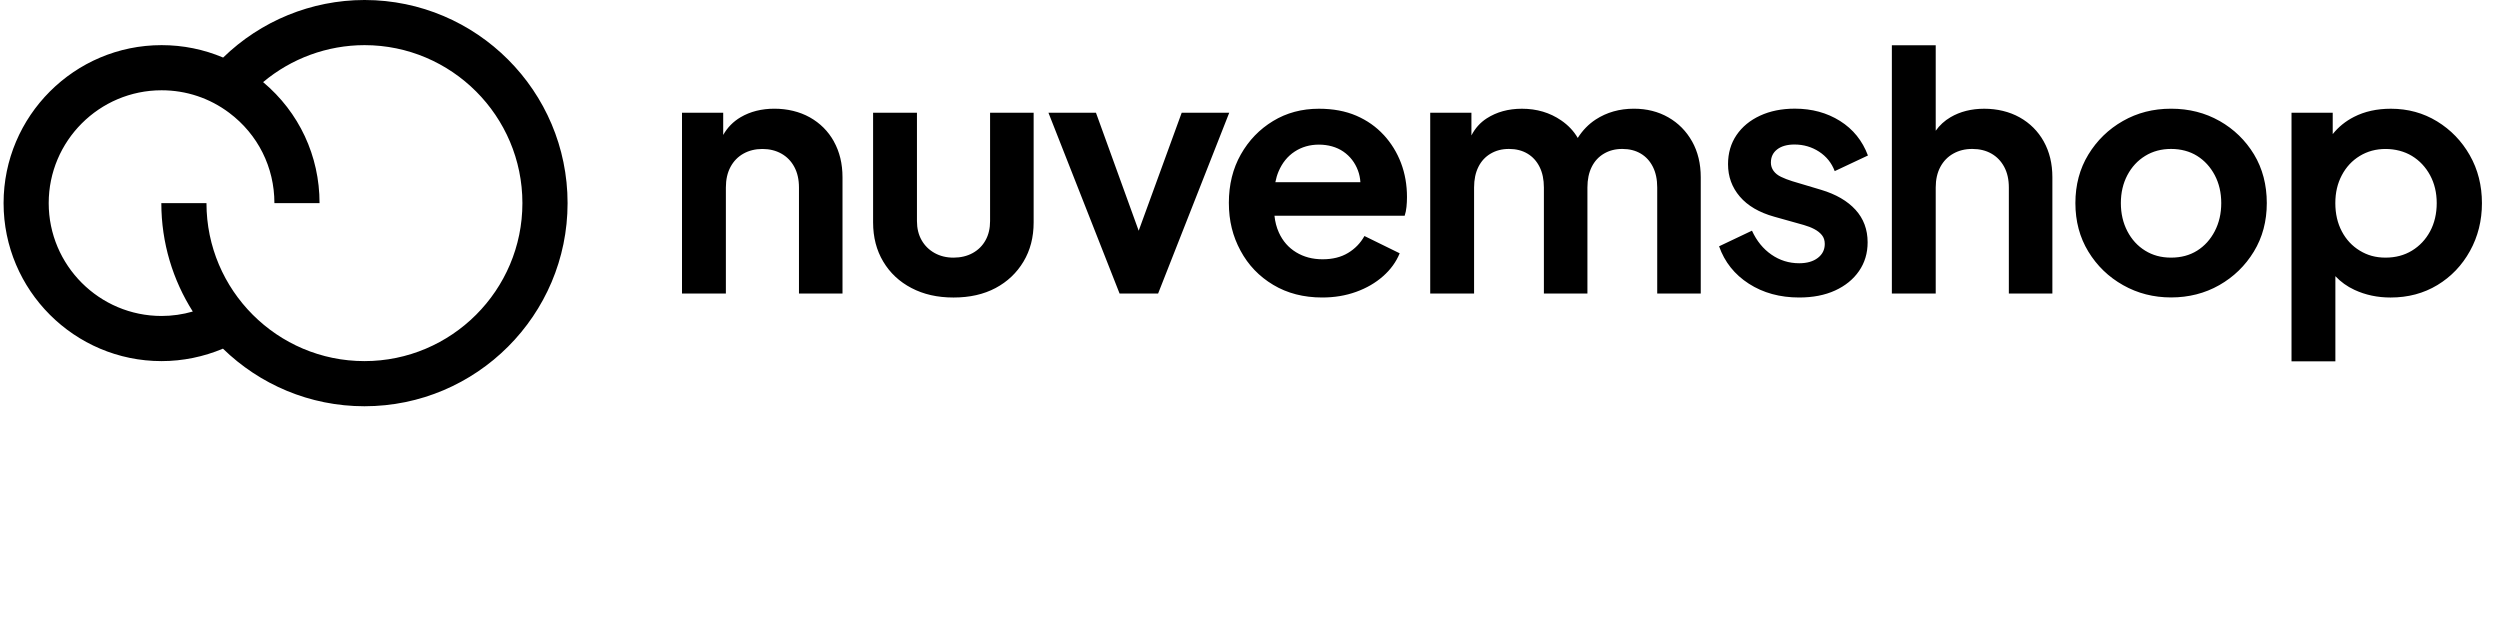 <svg viewBox="0 0 160 40" fill="currentColor" xmlns="http://www.w3.org/2000/svg">
<path d="M23.346 0H23.331C23.331 0 23.323 0 23.318 0C19.926 0.005 16.693 1.338 14.28 3.684C13.045 3.16 11.715 2.889 10.341 2.889C4.765 2.889 0.229 7.425 0.229 13C0.229 18.575 4.765 23.111 10.34 23.111C11.693 23.111 13.031 22.835 14.269 22.314C16.611 24.593 19.806 26 23.325 26C30.493 26 36.325 20.168 36.325 13C36.325 5.832 30.505 0.011 23.346 0ZM23.325 23.111C17.75 23.111 13.214 18.575 13.214 13H10.325C10.325 15.55 11.066 17.929 12.339 19.938C11.691 20.124 11.018 20.222 10.34 20.222C6.358 20.222 3.117 16.982 3.117 13C3.117 9.018 6.358 5.778 10.34 5.778C11.917 5.778 13.415 6.277 14.671 7.221C16.508 8.6 17.562 10.707 17.562 13H20.451C20.451 9.975 19.14 7.183 16.839 5.256C18.646 3.74 20.938 2.891 23.331 2.889C28.903 2.892 33.434 7.427 33.434 13C33.434 18.573 28.898 23.111 23.323 23.111H23.325ZM53.367 9.054C53.735 9.714 53.92 10.476 53.92 11.341V18.786H51.134V12.001C51.134 11.49 51.034 11.05 50.836 10.682C50.639 10.314 50.36 10.029 50.007 9.831C49.652 9.633 49.248 9.534 48.795 9.534C48.342 9.534 47.936 9.633 47.583 9.831C47.228 10.029 46.951 10.314 46.753 10.682C46.554 11.052 46.456 11.49 46.456 12.001V18.786H43.648V7.214H46.285V8.637C46.554 8.16 46.927 7.78 47.403 7.5C48.02 7.139 48.739 6.957 49.562 6.957C50.385 6.957 51.169 7.142 51.828 7.51C52.487 7.88 53.001 8.393 53.37 9.053L53.367 9.054ZM63.367 7.214H66.153V14.233C66.153 15.184 65.937 16.02 65.503 16.743C65.07 17.466 64.474 18.03 63.717 18.434C62.958 18.838 62.062 19.041 61.026 19.041C59.991 19.041 59.107 18.838 58.335 18.434C57.561 18.03 56.959 17.466 56.528 16.743C56.094 16.02 55.878 15.182 55.878 14.233V7.214H58.685V14.148C58.685 14.616 58.785 15.024 58.983 15.372C59.181 15.72 59.457 15.992 59.812 16.192C60.167 16.39 60.571 16.489 61.024 16.489C61.477 16.489 61.903 16.39 62.258 16.192C62.613 15.994 62.886 15.72 63.077 15.372C63.269 15.025 63.365 14.616 63.365 14.148V7.214H63.367ZM78.672 7.214L74.119 18.786H71.653L67.1 7.214H70.141L72.876 14.767L75.629 7.214H78.67H78.672ZM88.559 8.639C88.076 8.114 87.492 7.703 86.804 7.405C86.115 7.108 85.318 6.959 84.41 6.959C83.318 6.959 82.339 7.221 81.476 7.746C80.61 8.271 79.923 8.982 79.413 9.884C78.903 10.785 78.647 11.816 78.647 12.979C78.647 14.142 78.896 15.12 79.392 16.041C79.887 16.964 80.586 17.693 81.487 18.231C82.387 18.771 83.434 19.04 84.625 19.04C85.405 19.04 86.128 18.919 86.794 18.678C87.46 18.438 88.034 18.104 88.516 17.678C88.999 17.253 89.352 16.764 89.58 16.211L87.325 15.105C87.07 15.56 86.719 15.922 86.272 16.19C85.825 16.46 85.282 16.594 84.644 16.594C84.006 16.594 83.442 16.445 82.953 16.147C82.464 15.85 82.094 15.428 81.847 14.881C81.698 14.552 81.605 14.194 81.566 13.806H89.899C89.956 13.636 89.993 13.448 90.015 13.242C90.036 13.036 90.047 12.827 90.047 12.614C90.047 11.834 89.92 11.107 89.665 10.433C89.409 9.759 89.04 9.161 88.559 8.636V8.639ZM82.858 9.702C83.311 9.404 83.83 9.256 84.41 9.256C84.991 9.256 85.541 9.404 85.974 9.702C86.406 10 86.719 10.404 86.91 10.914C86.997 11.147 87.049 11.397 87.065 11.659H81.623C81.67 11.415 81.737 11.188 81.826 10.978C82.06 10.425 82.403 10 82.858 9.702ZM108.295 9.053C108.663 9.712 108.848 10.474 108.848 11.34V18.784H106.062V11.999C106.062 11.489 105.971 11.048 105.786 10.68C105.601 10.312 105.343 10.028 105.009 9.83C104.675 9.632 104.282 9.532 103.828 9.532C103.373 9.532 102.998 9.632 102.658 9.83C102.318 10.028 102.054 10.312 101.871 10.68C101.686 11.05 101.595 11.489 101.595 11.999V18.784H98.809V11.999C98.809 11.489 98.717 11.048 98.532 10.68C98.348 10.312 98.089 10.028 97.755 9.83C97.422 9.632 97.029 9.532 96.574 9.532C96.12 9.532 95.745 9.632 95.405 9.83C95.065 10.028 94.801 10.312 94.618 10.68C94.433 11.05 94.341 11.489 94.341 11.999V18.784H91.534V7.214H94.171V8.668C94.407 8.21 94.733 7.845 95.15 7.576C95.788 7.165 96.538 6.959 97.404 6.959C98.354 6.959 99.19 7.207 99.913 7.703C100.37 8.016 100.723 8.392 100.976 8.829C101.286 8.341 101.668 7.947 102.125 7.649C102.833 7.188 103.649 6.957 104.57 6.957C105.393 6.957 106.126 7.142 106.772 7.51C107.417 7.88 107.924 8.393 108.294 9.053H108.295ZM113.337 10.404C113.337 10.604 113.394 10.78 113.507 10.936C113.62 11.093 113.78 11.219 113.986 11.318C114.192 11.418 114.43 11.51 114.7 11.595L116.55 12.148C117.5 12.432 118.233 12.858 118.751 13.424C119.268 13.991 119.528 14.687 119.528 15.508C119.528 16.203 119.344 16.816 118.976 17.348C118.608 17.88 118.096 18.295 117.444 18.593C116.792 18.891 116.026 19.04 115.148 19.04C113.914 19.04 112.84 18.745 111.925 18.156C111.011 17.567 110.376 16.771 110.021 15.763L112.126 14.763C112.424 15.416 112.84 15.927 113.371 16.295C113.903 16.663 114.495 16.848 115.148 16.848C115.643 16.848 116.041 16.735 116.339 16.507C116.636 16.28 116.785 15.982 116.785 15.614C116.785 15.387 116.725 15.199 116.604 15.05C116.483 14.901 116.324 14.773 116.124 14.667C115.925 14.561 115.699 14.472 115.444 14.4L113.551 13.869C112.586 13.599 111.853 13.17 111.349 12.581C110.845 11.992 110.594 11.302 110.594 10.507C110.594 9.799 110.775 9.177 111.137 8.645C111.498 8.114 112.002 7.698 112.647 7.401C113.291 7.103 114.032 6.954 114.87 6.954C115.961 6.954 116.926 7.216 117.762 7.741C118.598 8.266 119.193 9.004 119.548 9.952L117.422 10.952C117.224 10.427 116.89 10.013 116.422 9.707C115.954 9.403 115.429 9.249 114.848 9.249C114.381 9.249 114.011 9.352 113.743 9.558C113.473 9.764 113.338 10.044 113.338 10.399L113.337 10.404ZM130.799 9.053C131.167 9.712 131.352 10.474 131.352 11.34V18.784H128.566V11.999C128.566 11.489 128.467 11.048 128.269 10.68C128.071 10.312 127.798 10.028 127.449 9.83C127.101 9.632 126.693 9.532 126.226 9.532C125.758 9.532 125.367 9.632 125.013 9.83C124.658 10.028 124.382 10.312 124.184 10.68C123.985 11.05 123.886 11.489 123.886 11.999V18.784H121.079V2.897H123.886V8.367C124.135 8.016 124.451 7.726 124.834 7.502C125.45 7.14 126.17 6.959 126.993 6.959C127.816 6.959 128.599 7.144 129.258 7.512C129.918 7.881 130.431 8.395 130.801 9.054L130.799 9.053ZM142.054 7.744C141.131 7.219 140.098 6.957 138.949 6.957C137.801 6.957 136.787 7.219 135.866 7.744C134.943 8.269 134.207 8.986 133.654 9.892C133.101 10.8 132.825 11.835 132.825 12.997C132.825 14.158 133.101 15.195 133.654 16.102C134.207 17.009 134.948 17.726 135.877 18.249C136.806 18.774 137.83 19.036 138.951 19.036C140.071 19.036 141.113 18.774 142.034 18.249C142.955 17.724 143.693 17.009 144.246 16.102C144.799 15.194 145.075 14.158 145.075 12.997C145.075 11.835 144.802 10.782 144.256 9.88C143.709 8.981 142.977 8.268 142.054 7.742V7.744ZM141.745 14.796C141.468 15.328 141.092 15.743 140.618 16.041C140.142 16.339 139.586 16.488 138.948 16.488C138.31 16.488 137.77 16.339 137.289 16.041C136.806 15.743 136.427 15.328 136.15 14.796C135.874 14.264 135.735 13.666 135.735 12.998C135.735 12.331 135.874 11.737 136.15 11.212C136.427 10.687 136.806 10.276 137.289 9.979C137.771 9.681 138.324 9.532 138.948 9.532C139.571 9.532 140.142 9.681 140.618 9.979C141.092 10.276 141.468 10.689 141.745 11.212C142.021 11.737 142.16 12.333 142.16 12.998C142.16 13.664 142.021 14.264 141.745 14.796ZM158.067 9.936C157.549 9.028 156.852 8.305 155.972 7.767C155.092 7.229 154.107 6.959 153.016 6.959C152.123 6.959 151.336 7.132 150.655 7.481C150.11 7.759 149.657 8.128 149.294 8.583V7.214H146.657V23.126H149.464V17.675C149.806 18.038 150.214 18.333 150.688 18.552C151.39 18.878 152.159 19.041 152.996 19.041C154.117 19.041 155.116 18.774 155.995 18.243C156.873 17.711 157.568 16.985 158.079 16.062C158.589 15.141 158.844 14.119 158.844 13C158.844 11.881 158.586 10.844 158.067 9.938V9.936ZM155.525 14.808C155.242 15.333 154.854 15.743 154.365 16.041C153.876 16.339 153.312 16.488 152.674 16.488C152.036 16.488 151.514 16.339 151.025 16.041C150.536 15.743 150.153 15.333 149.877 14.808C149.6 14.283 149.461 13.681 149.461 13C149.461 12.319 149.6 11.739 149.877 11.214C150.153 10.689 150.536 10.278 151.025 9.98C151.514 9.683 152.064 9.534 152.674 9.534C153.284 9.534 153.876 9.683 154.365 9.98C154.854 10.278 155.24 10.69 155.525 11.214C155.808 11.739 155.95 12.334 155.95 13C155.95 13.666 155.808 14.284 155.525 14.808Z"></path>
</svg>
